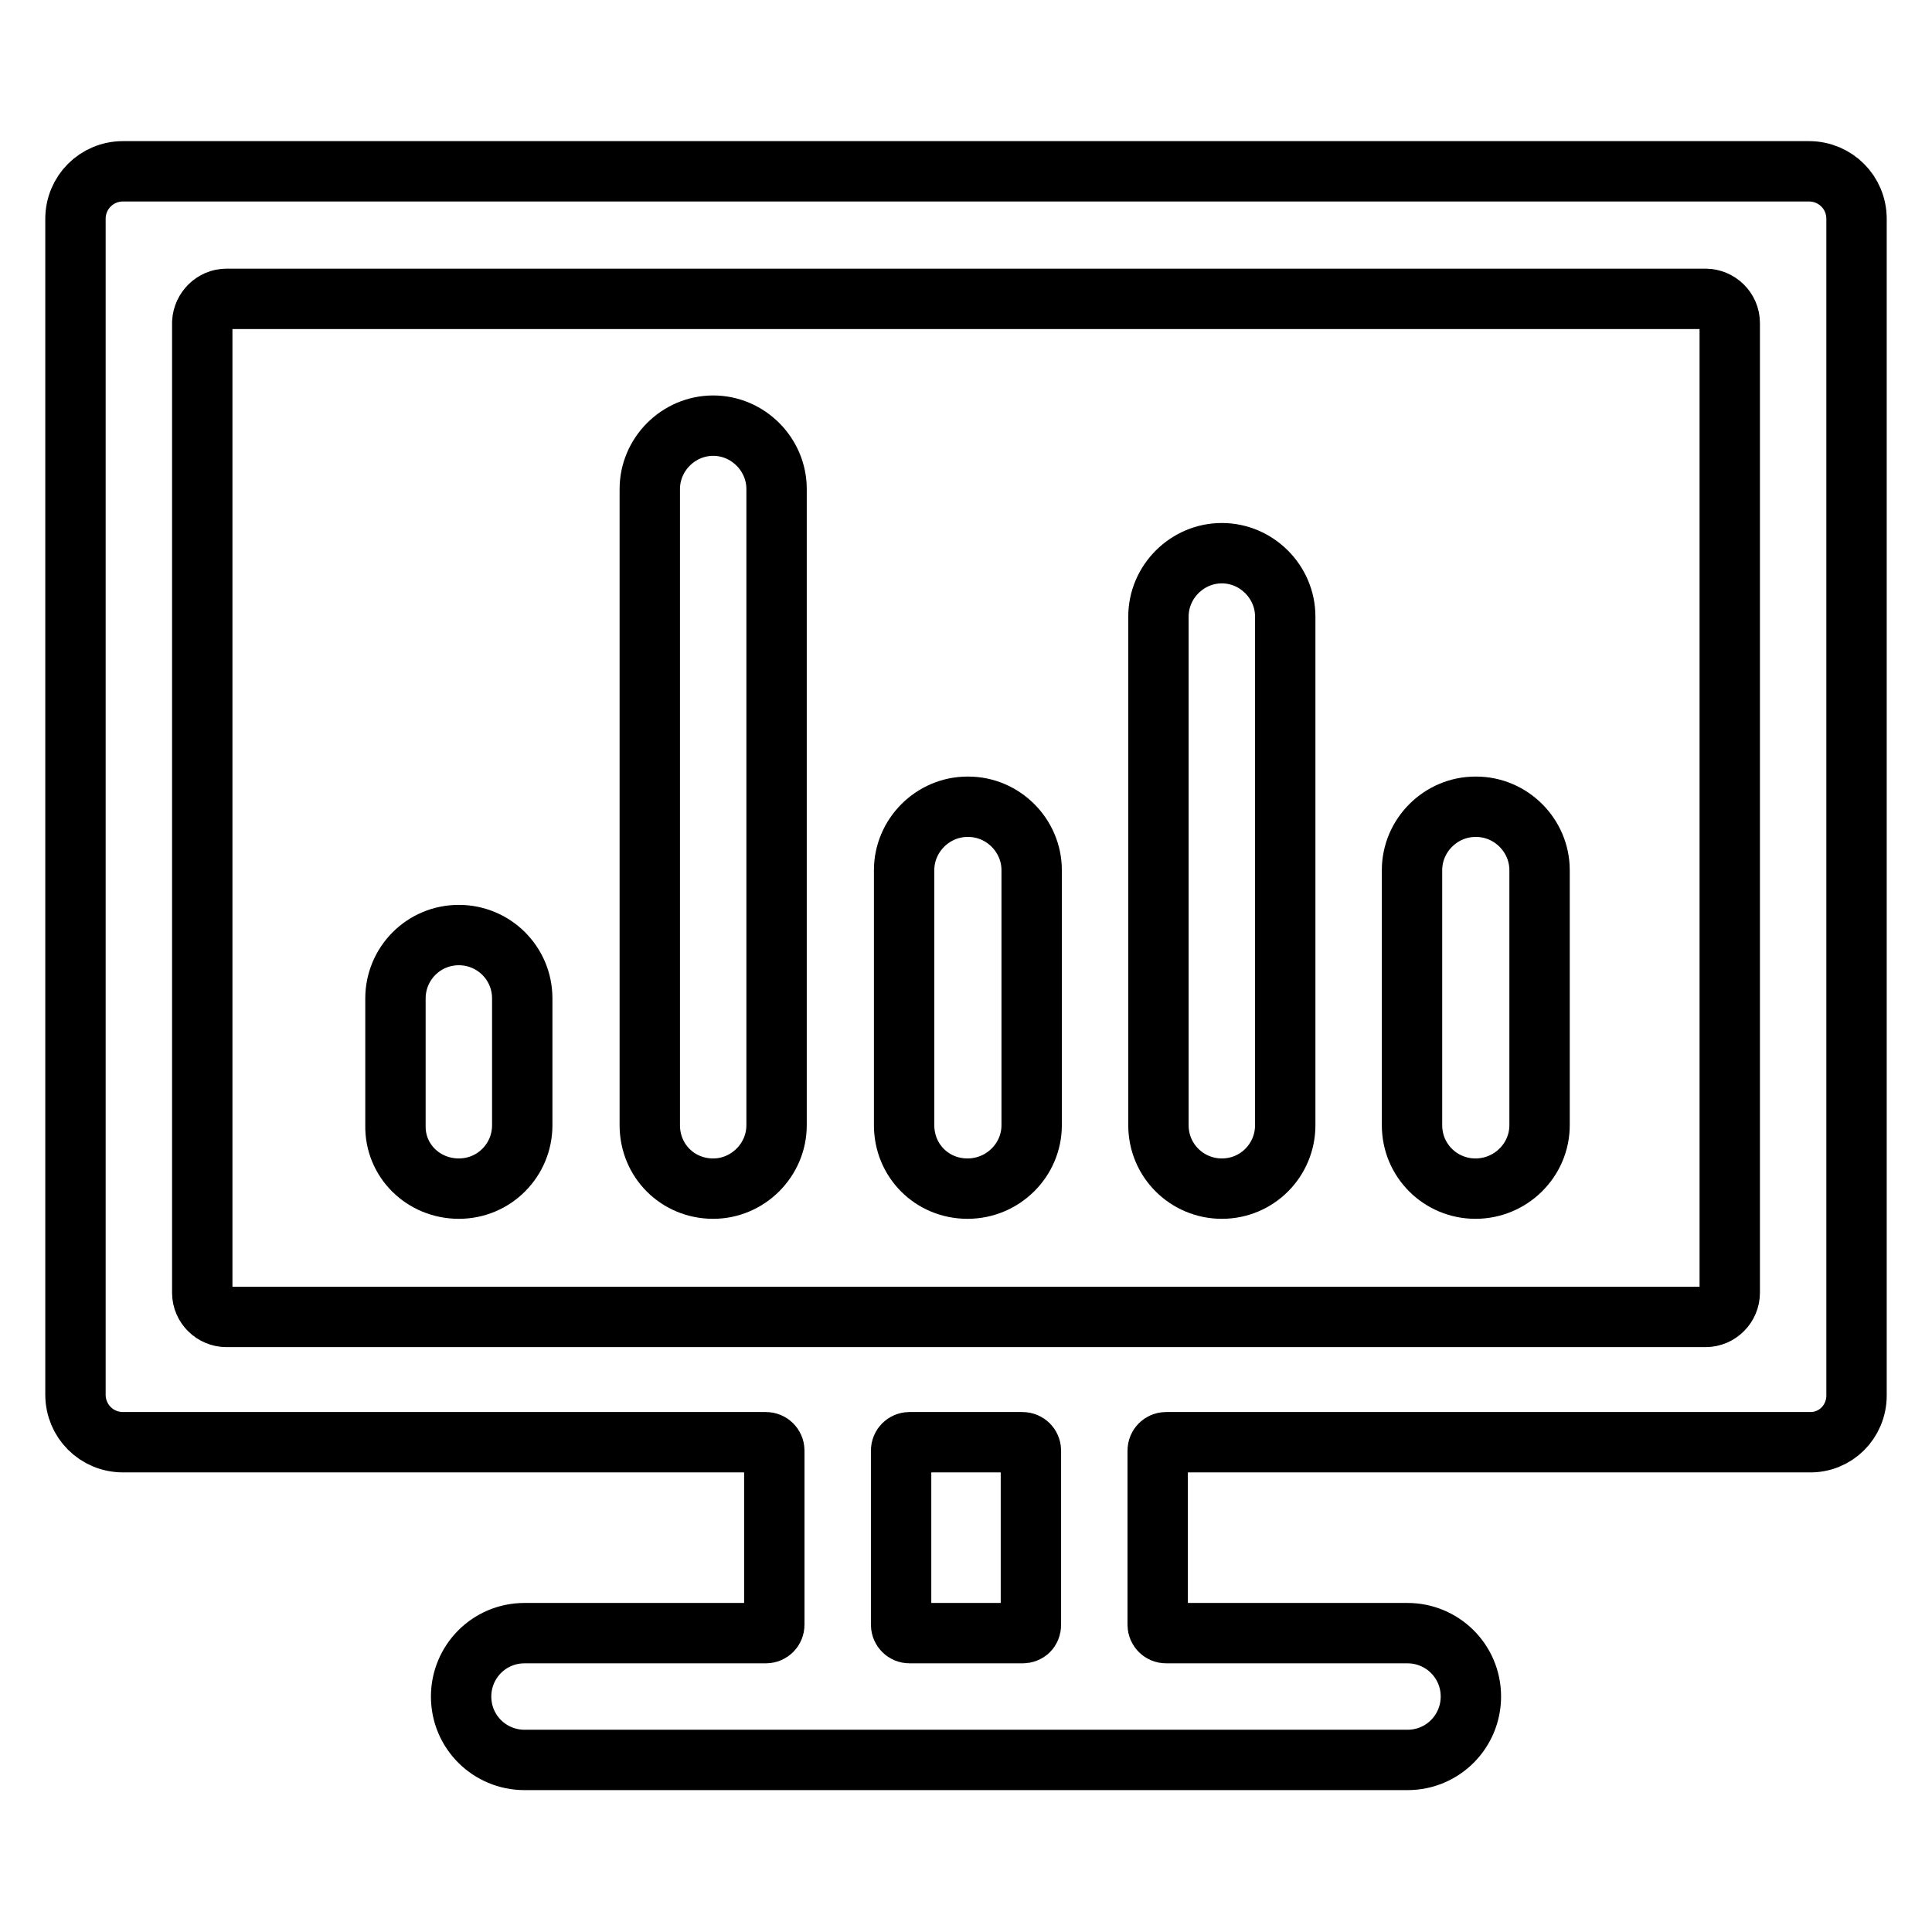 <?xml version="1.0" encoding="utf-8"?>
<!-- Svg Vector Icons : http://www.onlinewebfonts.com/icon -->
<!DOCTYPE svg PUBLIC "-//W3C//DTD SVG 1.1//EN" "http://www.w3.org/Graphics/SVG/1.1/DTD/svg11.dtd">
<svg version="1.1" xmlns="http://www.w3.org/2000/svg" xmlns:xlink="http://www.w3.org/1999/xlink" x="0px" y="0px" viewBox="0 0 256 256" enable-background="new 0 0 256 256" xml:space="preserve">
<g> <path stroke-width="8" fill-opacity="0" stroke="#000000"  d="M246,184.9V29c0-3.5-2.8-6.3-6.3-6.3H16.3c-3.5,0-6.3,2.8-6.3,6.3v155.8c0,3.5,2.8,6.3,6.3,6.3h85.2 c0.6,0,1.1,0.5,1.1,1.1v23.1c0,0.6-0.5,1.1-1.1,1.1h-32c-4.7,0-8.4,3.8-8.4,8.4c0,4.7,3.8,8.4,8.4,8.4h117c4.7,0,8.4-3.8,8.4-8.4 c0-4.7-3.8-8.4-8.4-8.4h-32c-0.6,0-1.1-0.5-1.1-1.1v-23.1c0-0.6,0.5-1.1,1.1-1.1h85.2C243.2,191.2,246,188.4,246,184.9z M30,39.6 H226c1.7,0,3.2,1.4,3.2,3.2v128.5c0,1.7-1.4,3.2-3.2,3.2H30c-1.7,0-3.2-1.4-3.2-3.2V42.7C26.9,41,28.3,39.6,30,39.6z M135.5,216.4 h-15c-0.6,0-1.1-0.5-1.1-1.1v-23.1c0-0.6,0.5-1.1,1.1-1.1h15c0.6,0,1.1,0.5,1.1,1.1v23.1C136.6,216,136.1,216.4,135.5,216.4z"/> <path stroke-width="8" fill-opacity="0" stroke="#000000"  d="M60.8,157.5c4.7,0,8.4-3.8,8.4-8.4v-16.8c0-4.7-3.8-8.4-8.4-8.4c-4.7,0-8.4,3.8-8.4,8.4v16.8 C52.3,153.8,56.1,157.5,60.8,157.5z M94.5,157.5c4.6,0,8.4-3.8,8.4-8.4V64.8c0-4.6-3.8-8.4-8.4-8.4c-4.6,0-8.4,3.8-8.4,8.4v84.3 C86.1,153.8,89.8,157.5,94.5,157.5z M128.2,157.5L128.2,157.5c4.7,0,8.5-3.8,8.5-8.4v-33.8c0-4.6-3.8-8.4-8.4-8.4h-0.1 c-4.6,0-8.4,3.8-8.4,8.4v33.8C119.8,153.8,123.5,157.5,128.2,157.5z M161.9,157.5c4.7,0,8.4-3.8,8.4-8.4V81.7 c0-4.6-3.8-8.4-8.4-8.4c-4.6,0-8.4,3.8-8.4,8.4v67.4C153.5,153.8,157.3,157.5,161.9,157.5L161.9,157.5z M195.5,157.5L195.5,157.5 c4.7,0,8.5-3.8,8.5-8.4v-33.8c0-4.6-3.8-8.4-8.4-8.4h-0.1c-4.6,0-8.4,3.8-8.4,8.4v33.8C187.1,153.8,190.9,157.5,195.5,157.5z"/></g>
</svg>